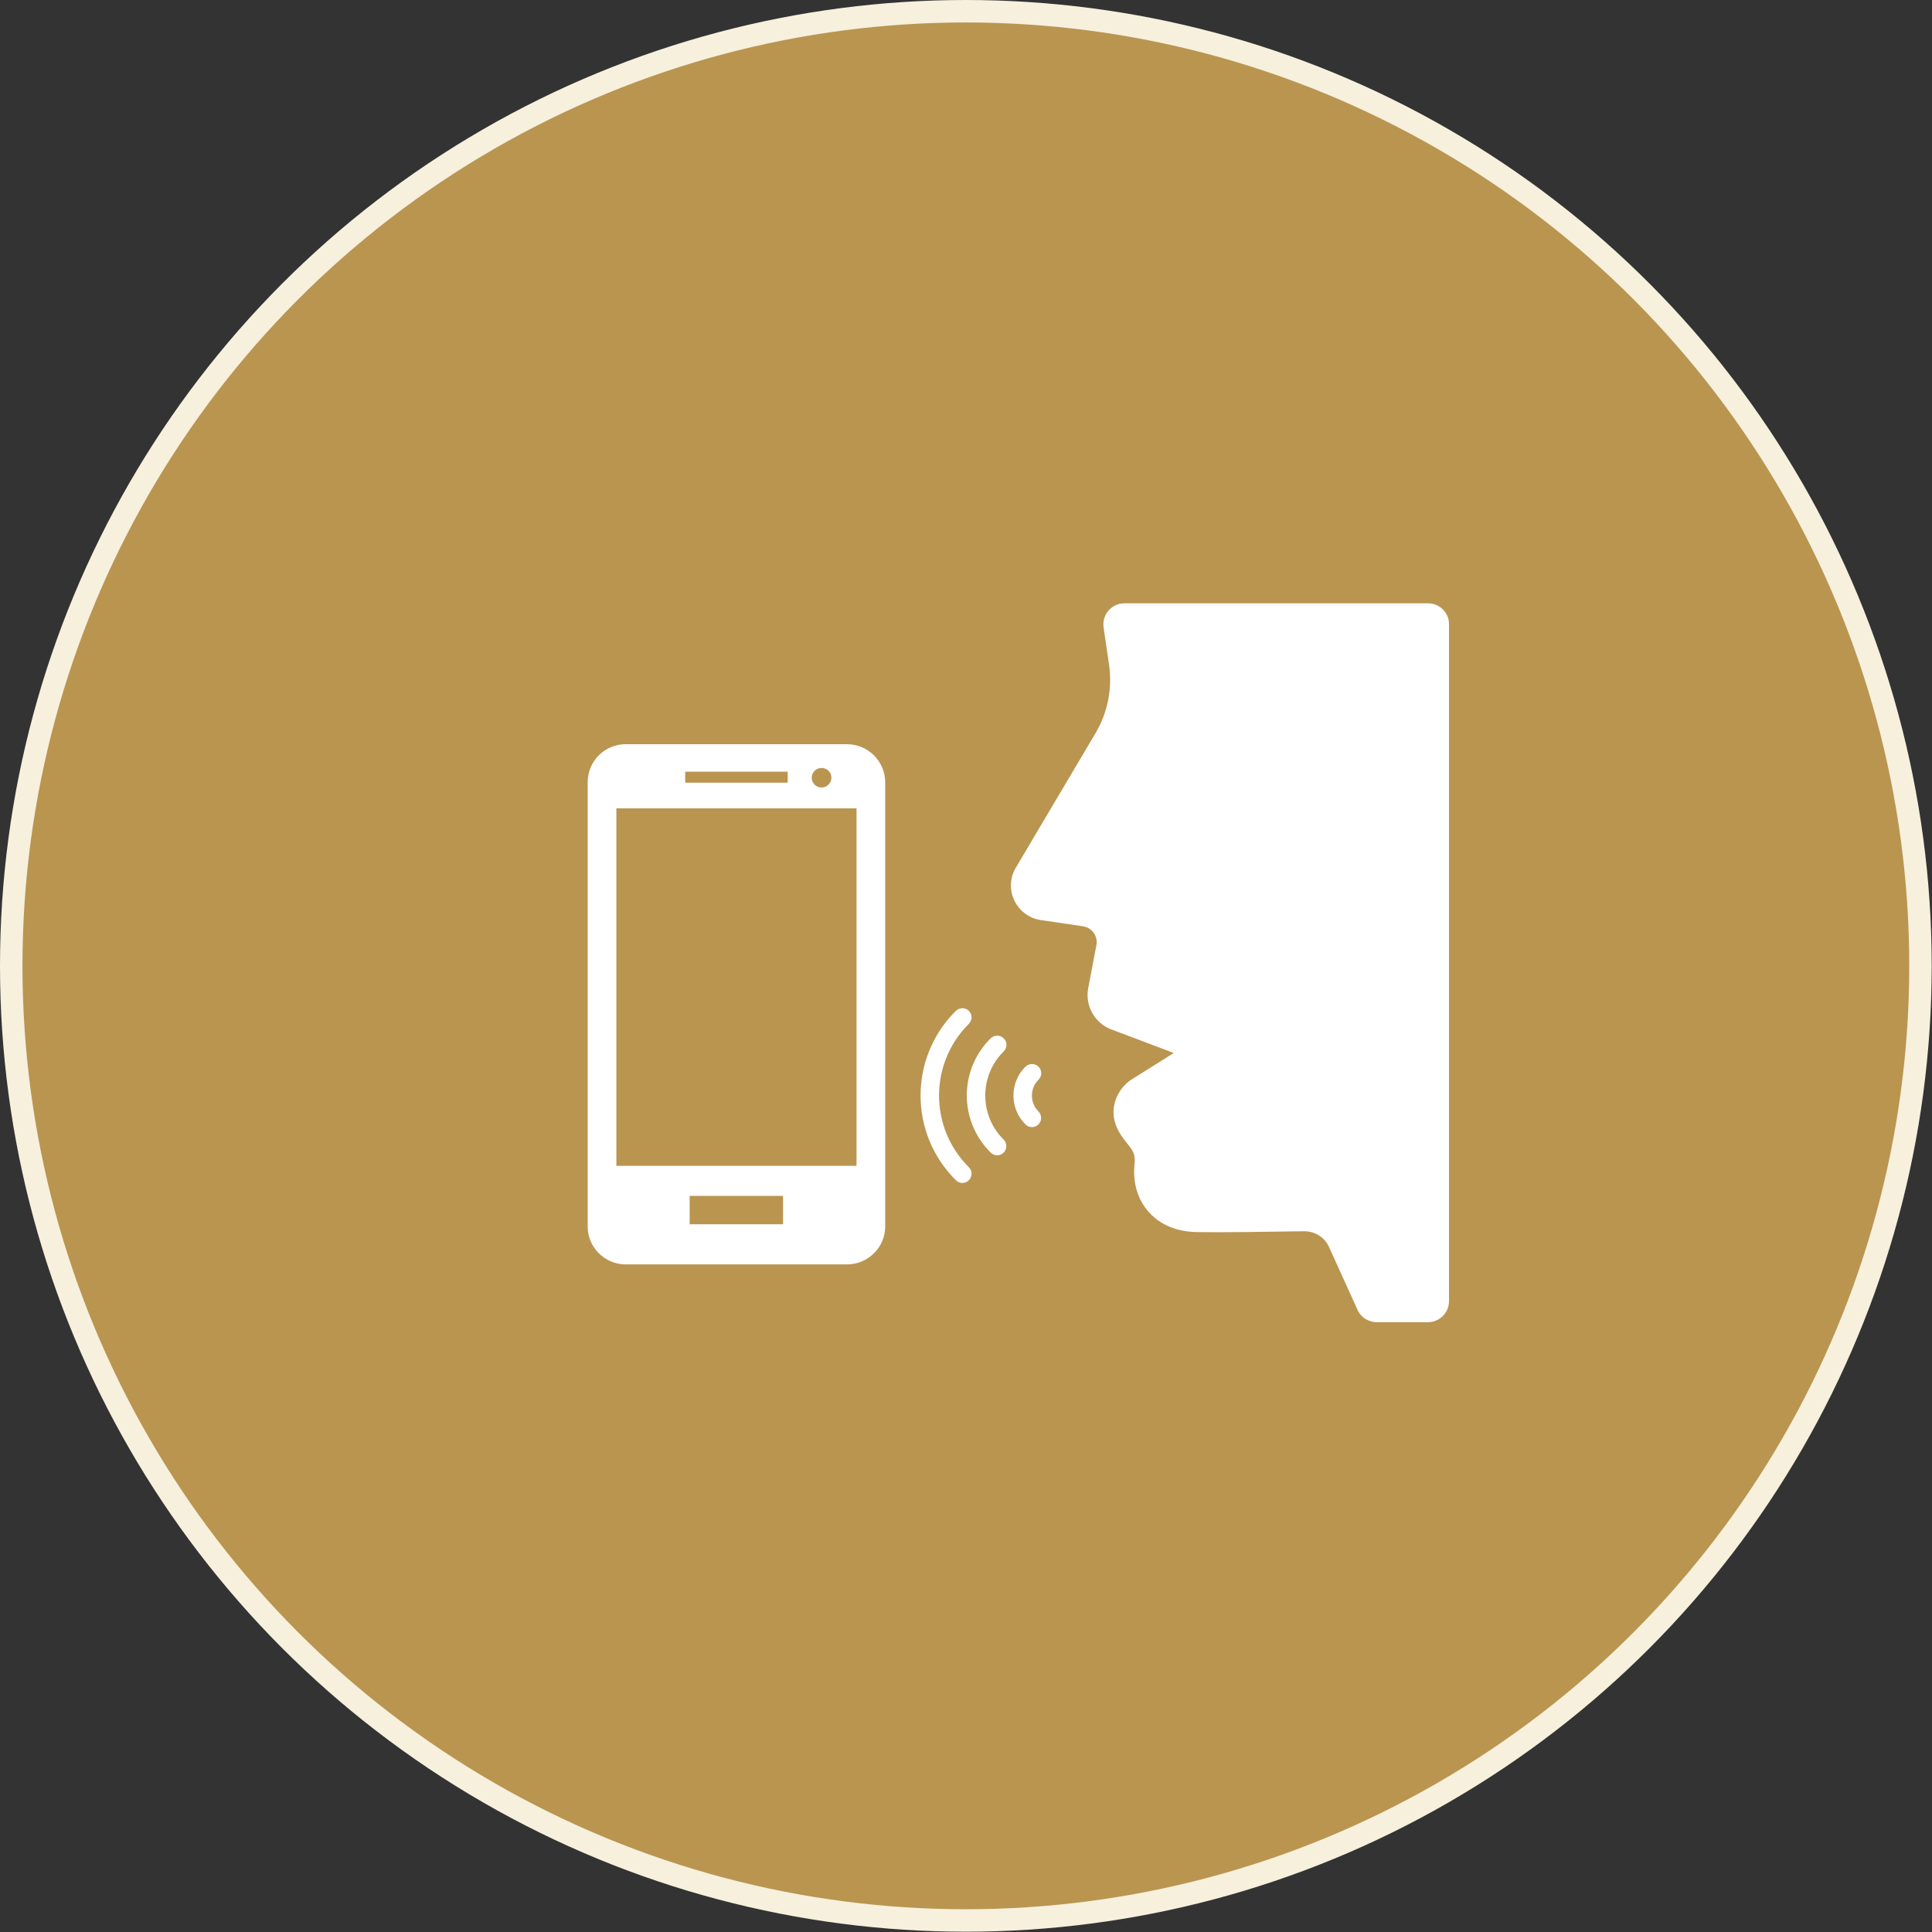 <svg width="172" height="172" viewBox="0 0 172 172" fill="none" xmlns="http://www.w3.org/2000/svg">
<rect x="0" y="0" width="172" height="172" fill="#333333" stroke="none"/>
<circle cx="85.987" cy="85.987" r="84.987" fill="#BA9550" stroke="#F6F0DD" stroke-width="2"/>
<path d="M89.355 92.438C89.04 92.126 88.51 92.126 88.196 92.438C85.364 95.243 85.364 99.804 88.196 102.609C88.361 102.773 88.56 102.855 88.775 102.855C88.991 102.855 89.189 102.773 89.355 102.609C89.67 102.298 89.67 101.773 89.355 101.461C87.169 99.295 87.169 95.768 89.355 93.602C89.686 93.274 89.686 92.766 89.355 92.438Z" fill="white"/>
<path d="M92.452 94.964C92.137 94.652 91.607 94.652 91.293 94.964C89.868 96.375 89.868 98.688 91.293 100.099C91.458 100.263 91.657 100.345 91.872 100.345C92.087 100.345 92.286 100.263 92.452 100.099C92.766 99.787 92.766 99.263 92.452 98.951C91.673 98.18 91.673 96.9 92.452 96.129C92.783 95.801 92.783 95.276 92.452 94.964Z" fill="white"/>
<path d="M86.258 91.141C86.573 90.83 86.573 90.305 86.258 89.993C85.943 89.681 85.413 89.681 85.099 89.993C80.908 94.144 80.908 100.92 85.099 105.07C85.264 105.234 85.463 105.316 85.678 105.316C85.894 105.316 86.092 105.234 86.258 105.07C86.573 104.759 86.573 104.234 86.258 103.922C82.714 100.395 82.714 94.669 86.258 91.141Z" fill="white"/>
<path d="M127.127 53.711H100.109C99.556 53.711 99.041 53.948 98.689 54.361C98.325 54.773 98.174 55.323 98.249 55.86L98.739 59.196C99.041 61.295 98.614 63.445 97.533 65.269L90.433 77.252C89.905 78.139 89.855 79.239 90.307 80.176C90.76 81.113 91.639 81.763 92.67 81.912L96.402 82.462C96.792 82.525 97.144 82.725 97.37 83.049C97.596 83.374 97.684 83.762 97.609 84.149L96.88 87.973C96.603 89.434 97.345 90.909 98.702 91.546C98.752 91.571 98.79 91.584 98.84 91.609L104.495 93.745L100.712 96.119C100.662 96.157 100.599 96.194 100.549 96.232C99.406 97.119 98.89 98.543 99.242 99.843C99.468 100.693 99.958 101.305 100.335 101.78C100.851 102.417 101.102 102.742 101.001 103.679C100.838 105.303 101.29 106.803 102.271 107.902C102.974 108.689 104.294 109.652 106.543 109.689C108.642 109.727 112.751 109.664 116.094 109.614C117.049 109.602 117.928 110.151 118.318 111.014L120.856 116.611C121.158 117.286 121.837 117.711 122.578 117.711H127.115C128.158 117.711 129 116.874 129 115.837V55.585C129.012 54.548 128.17 53.711 127.127 53.711Z" fill="white"/>
<path d="M75.393 66.253H55.718C53.829 66.253 52.322 67.763 52.322 69.633V109.205C52.322 111.059 53.846 112.568 55.718 112.568H75.393C77.265 112.568 78.805 111.059 78.805 109.205V69.633C78.805 67.779 77.281 66.253 75.393 66.253ZM76.254 103.791H54.873V71.963H76.254V103.791ZM70.126 69.682H61.001V68.698H70.126V69.682ZM74.018 69.239C74.018 69.715 73.621 70.109 73.141 70.109C72.66 70.109 72.263 69.715 72.263 69.239C72.263 68.763 72.66 68.37 73.141 68.37C73.638 68.37 74.018 68.763 74.018 69.239ZM69.712 108.991H61.398V106.465H69.712V108.991Z" fill="white"/>
</svg>
